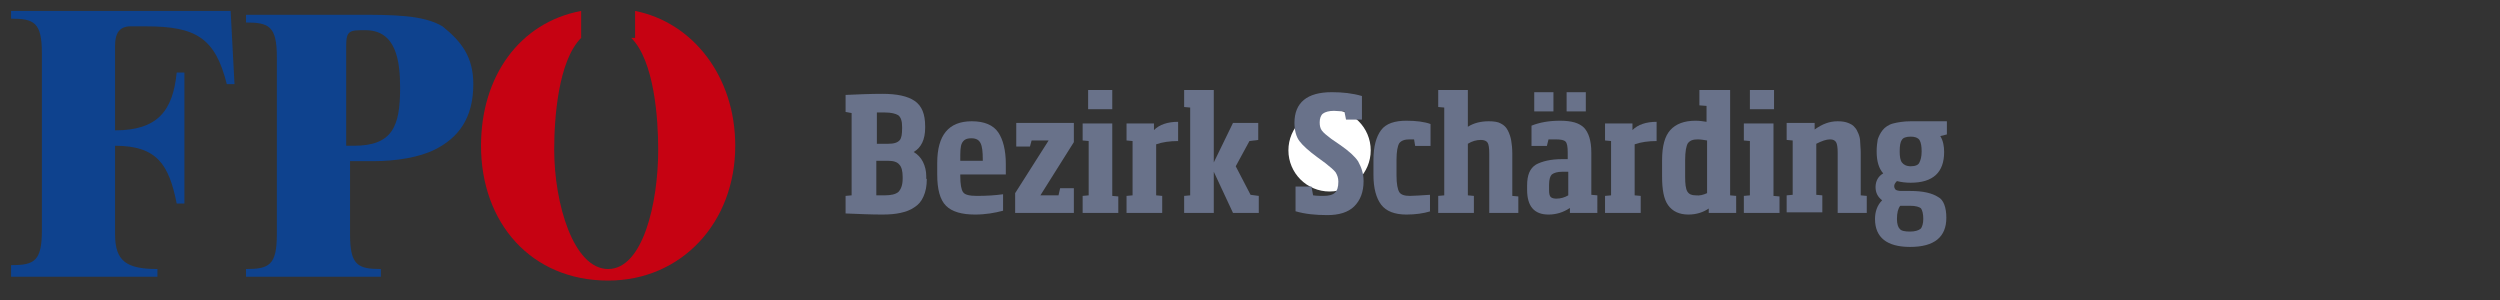 <?xml version="1.0" encoding="utf-8"?>
<!-- Generator: Adobe Illustrator 26.3.1, SVG Export Plug-In . SVG Version: 6.00 Build 0)  -->
<svg version="1.1" id="Ebene_1" xmlns="http://www.w3.org/2000/svg" xmlns:xlink="http://www.w3.org/1999/xlink" x="0px" y="0px"
	 width="455.6px" height="54.7px" viewBox="0 0 455.6 54.7" style="enable-background:new 0 0 455.6 54.7;" xml:space="preserve">
<rect x="0" y="0" width="455.6" height="54.7" fill="#333333" stroke="none"/>
<style type="text/css">
	.st0{fill:#FFFFFF;}
	.st1{fill-rule:evenodd;clip-rule:evenodd;fill:#0E428E;}
	.st2{fill-rule:evenodd;clip-rule:evenodd;fill:#C60212;}
	.st3{fill:#69728A;}
</style>
<circle class="st0" cx="242.3" cy="27.4" r="7.5"/>
<g id="layer1" transform="translate(-11.474,-205.652)">
	<g id="g2666" transform="matrix(7.02,0,0,-7.02,-2947.546,6054.602)">
		<path id="path57" class="st1" d="M430.5,832c0,0.4,0.1,0.4,0.5,0.4c0.8,0,0.9-0.8,0.9-1.5c0-1-0.2-1.5-1.2-1.5h-0.2V832z
			 M427.9,826h3.5v0.2c-0.6,0-0.8,0.1-0.8,0.9v1.9h0.6c0.6,0,1.2,0.1,1.6,0.3c0.6,0.3,1,0.8,1,1.7c0,0.7-0.3,1.1-0.8,1.5
			c-0.5,0.3-1.3,0.3-2.2,0.3h-2.9v-0.2c0.6,0,0.8-0.1,0.8-0.9v-4.6c0-0.8-0.2-0.9-0.8-0.9V826z M421.9,826h3.7v0.2
			c-0.8,0-1.1,0.2-1.1,0.9v2.3c1.1,0,1.4-0.5,1.6-1.5h0.2v3.4h-0.2c-0.1-1-0.5-1.5-1.6-1.5v2.2c0,0.3,0.1,0.5,0.4,0.5h0.4
			c1.3,0,1.8-0.3,2.1-1.5h0.2l-0.1,1.9h-5.7v-0.2c0.6,0,0.8-0.1,0.8-0.9l0-4.6c0-0.8-0.2-0.9-0.8-0.9V826"/>
		<path id="path69" class="st2" d="M437.9,832.2c0.6-0.6,0.7-2.1,0.7-2.9c0-1.4-0.4-3.1-1.3-3.1c-0.9,0-1.4,1.7-1.4,3.1
			c0,0.8,0.1,2.3,0.7,2.9v0.7c-1.6-0.3-2.6-1.7-2.6-3.5c0-2,1.3-3.5,3.3-3.5c1.9,0,3.3,1.5,3.3,3.5c0,1.8-1.1,3.2-2.6,3.5V832.2"/>
	</g>
</g>
<g>
	<path class="st3" d="M168.9,32.6c0,1.3-0.2,2.3-0.6,3.2s-0.9,1.5-1.7,2c-0.7,0.5-1.6,0.8-2.5,1c-0.9,0.2-2,0.3-3.3,0.3
		c-2,0-4.3-0.1-6.7-0.2v-3.2l1.1-0.1V20.6l-1.1-0.2v-3.1c2.2-0.1,4.5-0.2,6.7-0.2c2.6,0,4.6,0.4,5.9,1.3c1.3,0.9,1.9,2.4,1.9,4.6
		v0.3c0,2.1-0.7,3.6-2.1,4.4c0.7,0.4,1.3,1,1.7,1.8c0.4,0.8,0.6,1.7,0.6,2.6V32.6z M164.4,23.4v-0.3c0-1-0.2-1.7-0.7-2.1
		c-0.5-0.3-1.3-0.5-2.4-0.5c-0.6,0-1.1,0-1.5,0v5.7h2.1c1,0,1.7-0.2,2.1-0.7C164.3,25.1,164.4,24.4,164.4,23.4z M164.5,32.6v-0.4
		c0-1-0.2-1.8-0.6-2.2c-0.4-0.5-1.1-0.7-2.1-0.7h-2.1v6.3c0.4,0,0.9,0,1.5,0c1.2,0,2-0.2,2.5-0.6C164.2,34.5,164.5,33.7,164.5,32.6z
		"/>
	<path class="st3" d="M183.3,31.8H175v0.3c0,1.5,0.2,2.5,0.5,2.9c0.3,0.5,1.2,0.7,2.5,0.7c1.8,0,3.4-0.1,4.8-0.3v3
		c-1.5,0.4-3.2,0.7-5.1,0.7c-2.4,0-4.2-0.5-5.3-1.6c-1.1-1.1-1.6-3-1.6-5.7v-2.1c0-5.1,2.1-7.6,6.3-7.6c2.3,0,3.9,0.7,4.8,2
		s1.4,3.3,1.4,5.8V31.8z M179.1,29.3V29c0-1.3-0.1-2.3-0.4-2.9s-0.8-0.9-1.7-0.9c-0.9,0-1.4,0.3-1.7,0.9S175,27.7,175,29v0.3H179.1z
		"/>
	<path class="st3" d="M195.7,38.8H185v-3.6l6.1-9.6H188l-0.3,1.1h-2.5v-4.3h10.5v3.5l-6.1,9.7h3.3l0.3-1.3h2.5V38.8z"/>
	<path class="st3" d="M203.8,38.8h-6.5v-3.1l1.1-0.1v-9.9l-1.1-0.1v-3.1h5.4v13.2l1.1,0.1V38.8z M202.7,19.9h-4.4v-3.5h4.4V19.9z"/>
	<path class="st3" d="M214.8,25.7c-1.6,0-3,0.2-4.1,0.6v9.3l1.1,0.1v3.1h-6.5v-3.1l1.1-0.1v-9.9l-1.1-0.1v-3.1h5v1.2
		c1-1,2.5-1.5,4.4-1.5V25.7z"/>
	<path class="st3" d="M229.4,38.8h-4.7l-3.5-7.5v7.5h-5.4v-3.1l1.1-0.1V19.6l-1.1-0.1v-3.1h5.4v13.2l3.5-7.2h4.6v3.1l-1.6,0.2
		l-2.5,4.6l2.7,5.2l1.5,0.2V38.8z"/>
	<path class="st3" d="M248.5,33c0,2-0.6,3.5-1.7,4.6s-2.8,1.6-4.9,1.6c-2.2,0-4.1-0.2-5.8-0.7V34h2.9l0.3,1.6
		c0.7,0.1,1.4,0.1,1.9,0.1c1,0,1.7-0.2,2.1-0.6c0.4-0.4,0.6-1,0.6-2c0-0.7-0.2-1.2-0.5-1.7c-0.3-0.4-1-1-1.9-1.7l-1.5-1.1
		c-1.5-1.1-2.6-2.1-3.2-2.9c-0.6-0.8-0.9-2-0.9-3.3c0-3.7,2.3-5.6,6.8-5.6c2,0,3.8,0.2,5.5,0.7v4.3h-2.9l-0.3-1.5
		c-0.8,0-1.4-0.1-1.9-0.1c-0.9,0-1.6,0.2-2,0.5c-0.4,0.3-0.6,0.9-0.6,1.6c0,0.6,0.1,1.1,0.4,1.5c0.3,0.4,0.9,0.9,1.7,1.5l1.6,1.1
		c1.6,1.1,2.7,2.1,3.3,3C248.1,30.5,248.5,31.6,248.5,33z"/>
	<path class="st3" d="M260.7,38.5c-1.3,0.4-2.8,0.6-4.4,0.6c-2.1,0-3.7-0.6-4.6-1.8s-1.4-3-1.4-5.4v-2.8c0-2.4,0.5-4.2,1.4-5.4
		s2.5-1.7,4.6-1.7c1.8,0,3.3,0.2,4.4,0.6v4h-2.8l-0.2-1.2c-0.1,0-0.2,0-0.4,0s-0.3,0-0.4,0c-0.9,0-1.5,0.2-1.9,0.7
		c-0.3,0.5-0.5,1.5-0.5,3V32c0,1.5,0.2,2.5,0.5,3c0.3,0.5,1,0.7,1.9,0.7c0.8,0,2-0.1,3.7-0.2V38.5z"/>
	<path class="st3" d="M276.8,38.8h-5.4V27.9c0-0.9-0.1-1.6-0.3-1.9c-0.2-0.3-0.6-0.5-1.2-0.5c-0.8,0-1.6,0.2-2.4,0.7v9.4l1.1,0.1
		v3.1h-6.5v-3.1l1.1-0.1V19.6l-1.1-0.1v-3.1h5.4v6.7c1.1-0.7,2.4-1,3.8-1c0.9,0,1.7,0.1,2.2,0.4c0.6,0.3,1,0.7,1.3,1.3
		c0.3,0.6,0.5,1.2,0.6,1.8c0.1,0.6,0.2,1.4,0.2,2.3v7.8l1.1,0.1V38.8z"/>
	<path class="st3" d="M291,38.8h-4.9v-0.9c-1.2,0.8-2.5,1.2-3.9,1.2c-2.6,0-3.9-1.5-3.9-4.5v-0.8c0-1.9,0.5-3.1,1.6-3.8
		c1.1-0.6,2.7-1,4.8-1h1v-1.2c0-1-0.1-1.7-0.4-2s-0.9-0.4-1.9-0.4c-0.5,0-0.9,0-1.2,0l-0.3,1.2h-2.8v-3.7c1.5-0.6,3.2-0.9,5.2-0.9
		c2.1,0,3.5,0.4,4.4,1.3c0.8,0.9,1.3,2.3,1.3,4.5v7.7l1.1,0.1V38.8z M283.1,20.3v-3.5h-3.5v3.5H283.1z M285.8,35.6v-4.3h-1.1
		c-0.9,0-1.5,0.2-1.9,0.5c-0.3,0.3-0.5,0.9-0.5,1.9v1c0,0.6,0.1,1,0.3,1.2c0.2,0.2,0.6,0.3,1,0.3C284.4,36.2,285.1,36,285.8,35.6z
		 M289,20.3h-3.5v-3.5h3.5V20.3z"/>
	<path class="st3" d="M302,25.7c-1.6,0-3,0.2-4.1,0.6v9.3l1.1,0.1v3.1h-6.5v-3.1l1.1-0.1v-9.9l-1.1-0.1v-3.1h5v1.2
		c1-1,2.5-1.5,4.4-1.5V25.7z"/>
	<path class="st3" d="M316.4,38.8h-5V38c-1,0.7-2.3,1.1-3.7,1.1c-1.7,0-2.9-0.6-3.7-1.7s-1.1-2.9-1.1-5.2v-3c0-2.6,0.5-4.4,1.5-5.5
		c1-1.1,2.5-1.7,4.6-1.7c0.7,0,1.4,0.1,2,0.2v-2.9l-1.3-0.1v-2.8h5.6v19.2l1.1,0.1V38.8z M311.1,35.2v-9.6c-0.6-0.1-1.2-0.2-1.7-0.2
		c-0.9,0-1.4,0.2-1.8,0.7c-0.3,0.5-0.5,1.5-0.5,3.1v3c0,1.3,0.1,2.2,0.4,2.7c0.3,0.5,0.8,0.7,1.5,0.7
		C309.8,35.7,310.4,35.5,311.1,35.2z"/>
	<path class="st3" d="M324.3,38.8h-6.5v-3.1l1.1-0.1v-9.9l-1.1-0.1v-3.1h5.4v13.2l1.1,0.1V38.8z M323.3,19.9h-4.4v-3.5h4.4V19.9z"/>
	<path class="st3" d="M340.3,38.8h-5.4v-11c0-0.9-0.1-1.6-0.3-1.9c-0.2-0.3-0.5-0.5-1.1-0.5c-0.7,0-1.5,0.3-2.5,0.8v9.3l1.1,0.1v3.1
		h-6.5v-3.1l1.1-0.1v-9.9l-1.1-0.1v-3.1h5.1v1.2c1.4-1,2.7-1.5,4.2-1.5c0.8,0,1.4,0.1,1.9,0.3c0.5,0.2,0.9,0.4,1.2,0.8
		c0.3,0.3,0.5,0.7,0.7,1.2c0.2,0.5,0.3,1,0.3,1.5c0,0.5,0.1,1.1,0.1,1.9v7.8l1.1,0.1V38.8z"/>
	<path class="st3" d="M354.7,39.7c0,3.5-2.2,5.3-6.6,5.3c-4.2,0-6.4-1.7-6.4-5.1c0-1.3,0.4-2.5,1.3-3.4c-0.8-0.6-1.2-1.4-1.2-2.4
		c0-1.1,0.5-2,1.4-2.5c-0.8-0.9-1.2-2.2-1.2-4c0-0.9,0.1-1.6,0.2-2.2c0.2-0.6,0.5-1.2,0.9-1.7c0.4-0.5,1.1-1,1.9-1.2
		s1.9-0.4,3.2-0.4h6.6v2.4l-1.2,0.3c0.5,0.8,0.7,1.8,0.7,2.9c0,3.7-2,5.6-6.1,5.6c-0.9,0-1.7-0.1-2.5-0.3c-0.3,0.3-0.5,0.6-0.5,0.9
		c0,0.3,0.1,0.5,0.3,0.7c0.2,0.1,0.5,0.2,1,0.2h1.6c2.4,0,4,0.4,5.1,1.1C354.2,36.4,354.7,37.8,354.7,39.7z M350.5,39.9
		c0-1-0.2-1.6-0.4-1.9c-0.3-0.3-1-0.5-2-0.5h-1.8c-0.4,0.5-0.6,1.3-0.6,2.4c0,0.9,0.2,1.5,0.5,1.8c0.3,0.4,1,0.5,1.9,0.5
		c0.9,0,1.5-0.2,1.9-0.5C350.3,41.4,350.5,40.7,350.5,39.9z M350.2,27.6c0-0.9-0.1-1.6-0.4-2.1c-0.3-0.4-0.8-0.6-1.6-0.6
		c-0.8,0-1.4,0.2-1.6,0.6c-0.3,0.4-0.4,1.1-0.4,2.1c0,0.9,0.1,1.6,0.4,2c0.3,0.4,0.8,0.7,1.6,0.7c0.8,0,1.4-0.2,1.6-0.7
		C350,29.2,350.2,28.6,350.2,27.6z"/>
</g>
</svg>
